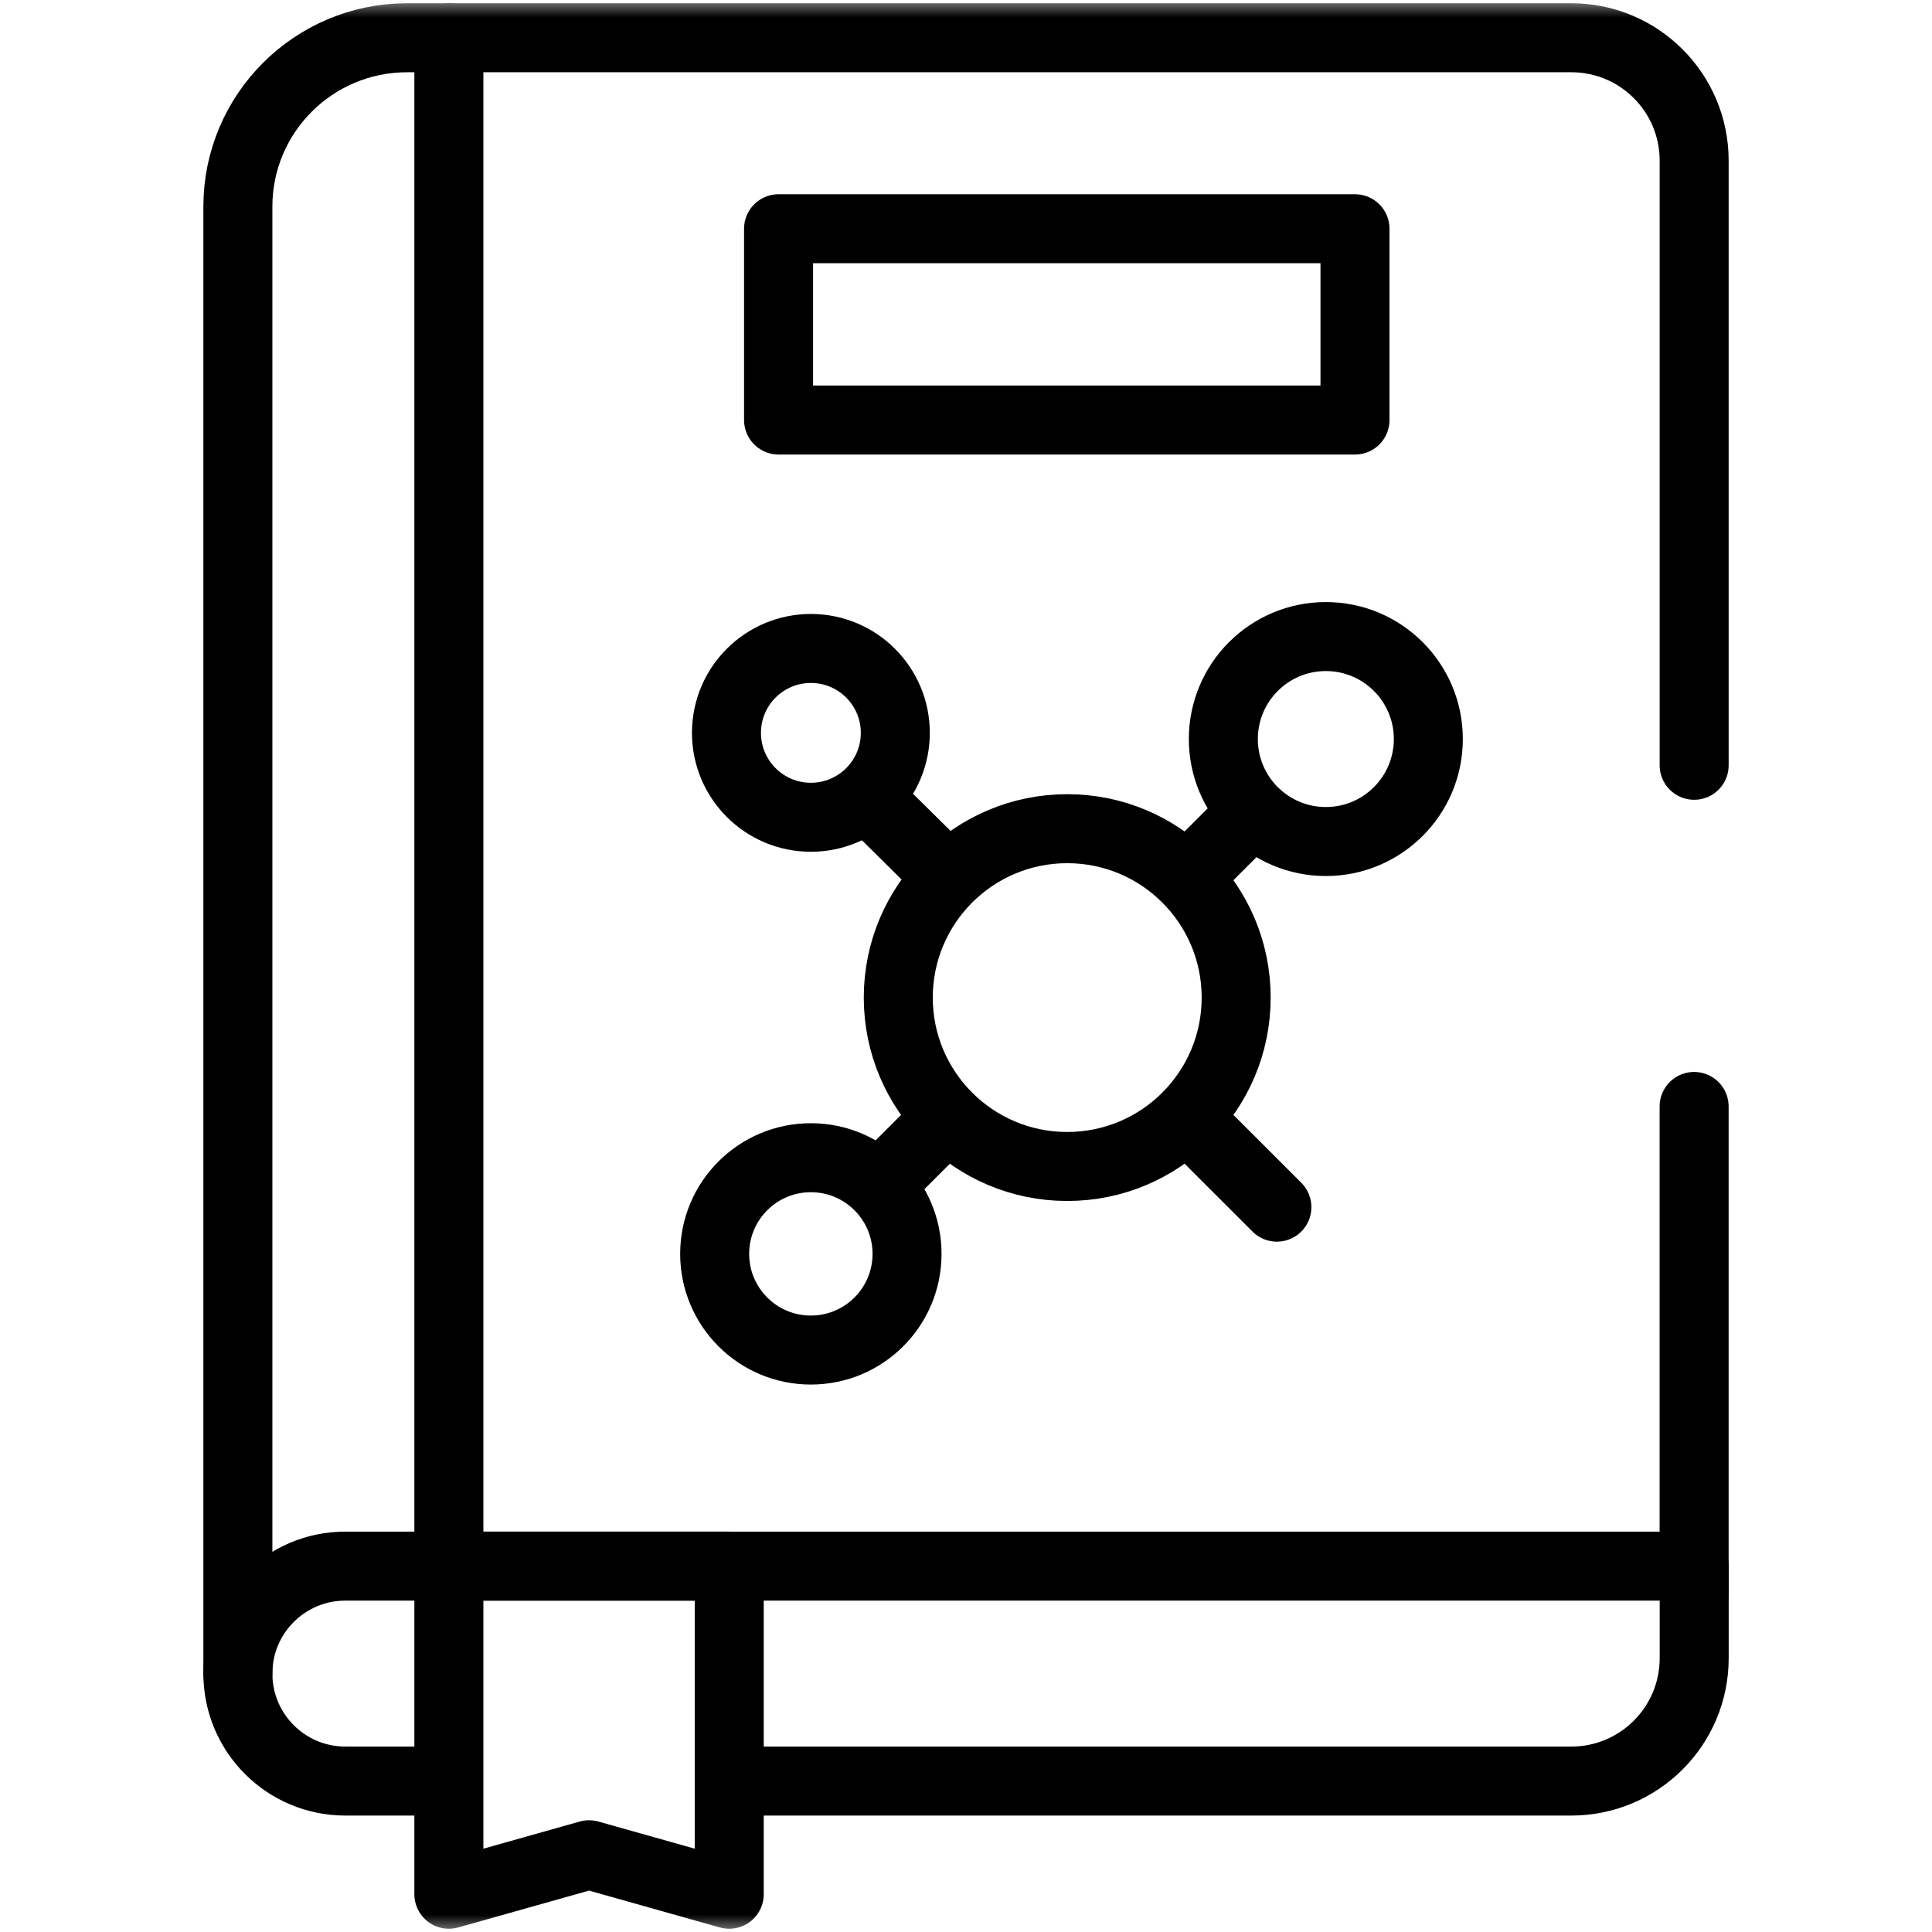 <?xml version="1.0" encoding="UTF-8"?> <svg xmlns="http://www.w3.org/2000/svg" width="56" height="56" viewBox="0 0 56 56" fill="none"><mask id="mask0_1465_6499" style="mask-type:luminance" maskUnits="userSpaceOnUse" x="0" y="0" width="56" height="56"><path d="M0 0H56V56H0V0Z" fill="white"></path></mask><g mask="url(#mask0_1465_6499)"><path d="M6.895 48.51V5.99C6.895 3.286 9.091 1.094 11.801 1.094H13.011V45.023" stroke="black" stroke-width="2" stroke-miterlimit="10" stroke-linecap="round" stroke-linejoin="round"></path><path d="M12.872 51.625H10.009C8.289 51.625 6.895 50.23 6.895 48.51C6.895 46.79 8.289 45.395 10.009 45.395H49.107V48.063C49.107 50.031 47.512 51.625 45.545 51.625H21.305" stroke="black" stroke-width="2" stroke-miterlimit="10" stroke-linecap="round" stroke-linejoin="round"></path><path d="M49.105 46.193V32.071" stroke="black" stroke-width="2" stroke-miterlimit="10" stroke-linecap="round" stroke-linejoin="round"></path><path d="M49.106 22.182V4.655C49.106 2.688 47.512 1.094 45.545 1.094H13.011" stroke="black" stroke-width="2" stroke-miterlimit="10" stroke-linecap="round" stroke-linejoin="round"></path><path d="M21.137 54.906L17.074 53.761L13.011 54.906V45.395H21.137V54.906Z" stroke="black" stroke-width="2" stroke-miterlimit="10" stroke-linecap="round" stroke-linejoin="round"></path><path d="M35.831 28.916C35.831 31.619 33.639 33.811 30.934 33.811C28.23 33.811 26.037 31.619 26.037 28.916C26.037 26.212 28.23 24.02 30.934 24.02C33.639 24.02 35.831 26.212 35.831 28.916Z" stroke="black" stroke-width="2" stroke-miterlimit="10" stroke-linecap="round" stroke-linejoin="round"></path><path d="M34.707 25.143L36.238 23.613" stroke="black" stroke-width="2" stroke-miterlimit="10" stroke-linecap="round" stroke-linejoin="round"></path><path d="M25.631 34.218L27.119 32.73" stroke="black" stroke-width="2" stroke-miterlimit="10" stroke-linecap="round" stroke-linejoin="round"></path><path d="M34.652 32.632L37.011 34.99" stroke="black" stroke-width="2" stroke-miterlimit="10" stroke-linecap="round" stroke-linejoin="round"></path><path d="M25.253 23.216L27.288 25.229" stroke="black" stroke-width="2" stroke-miterlimit="10" stroke-linecap="round" stroke-linejoin="round"></path><path d="M25.951 21.242C25.951 22.594 24.855 23.689 23.504 23.689C22.152 23.689 21.057 22.594 21.057 21.242C21.057 19.891 22.152 18.796 23.504 18.796C24.855 18.796 25.951 19.891 25.951 21.242Z" stroke="black" stroke-width="2" stroke-miterlimit="10" stroke-linecap="round" stroke-linejoin="round"></path><path d="M26.291 36.344C26.291 37.884 25.043 39.132 23.503 39.132C21.963 39.132 20.715 37.884 20.715 36.344C20.715 34.805 21.963 33.557 23.503 33.557C25.043 33.557 26.291 34.805 26.291 36.344Z" stroke="black" stroke-width="2" stroke-miterlimit="10" stroke-linecap="round" stroke-linejoin="round"></path><path d="M41.401 21.422C41.401 23.062 40.071 24.392 38.43 24.392C36.789 24.392 35.459 23.062 35.459 21.422C35.459 19.781 36.789 18.451 38.43 18.451C40.071 18.451 41.401 19.781 41.401 21.422Z" stroke="black" stroke-width="2" stroke-miterlimit="10" stroke-linecap="round" stroke-linejoin="round"></path><path d="M39.275 12.175H22.567V6.63H39.275V12.175Z" stroke="black" stroke-width="2" stroke-miterlimit="10" stroke-linecap="round" stroke-linejoin="round"></path></g></svg> 